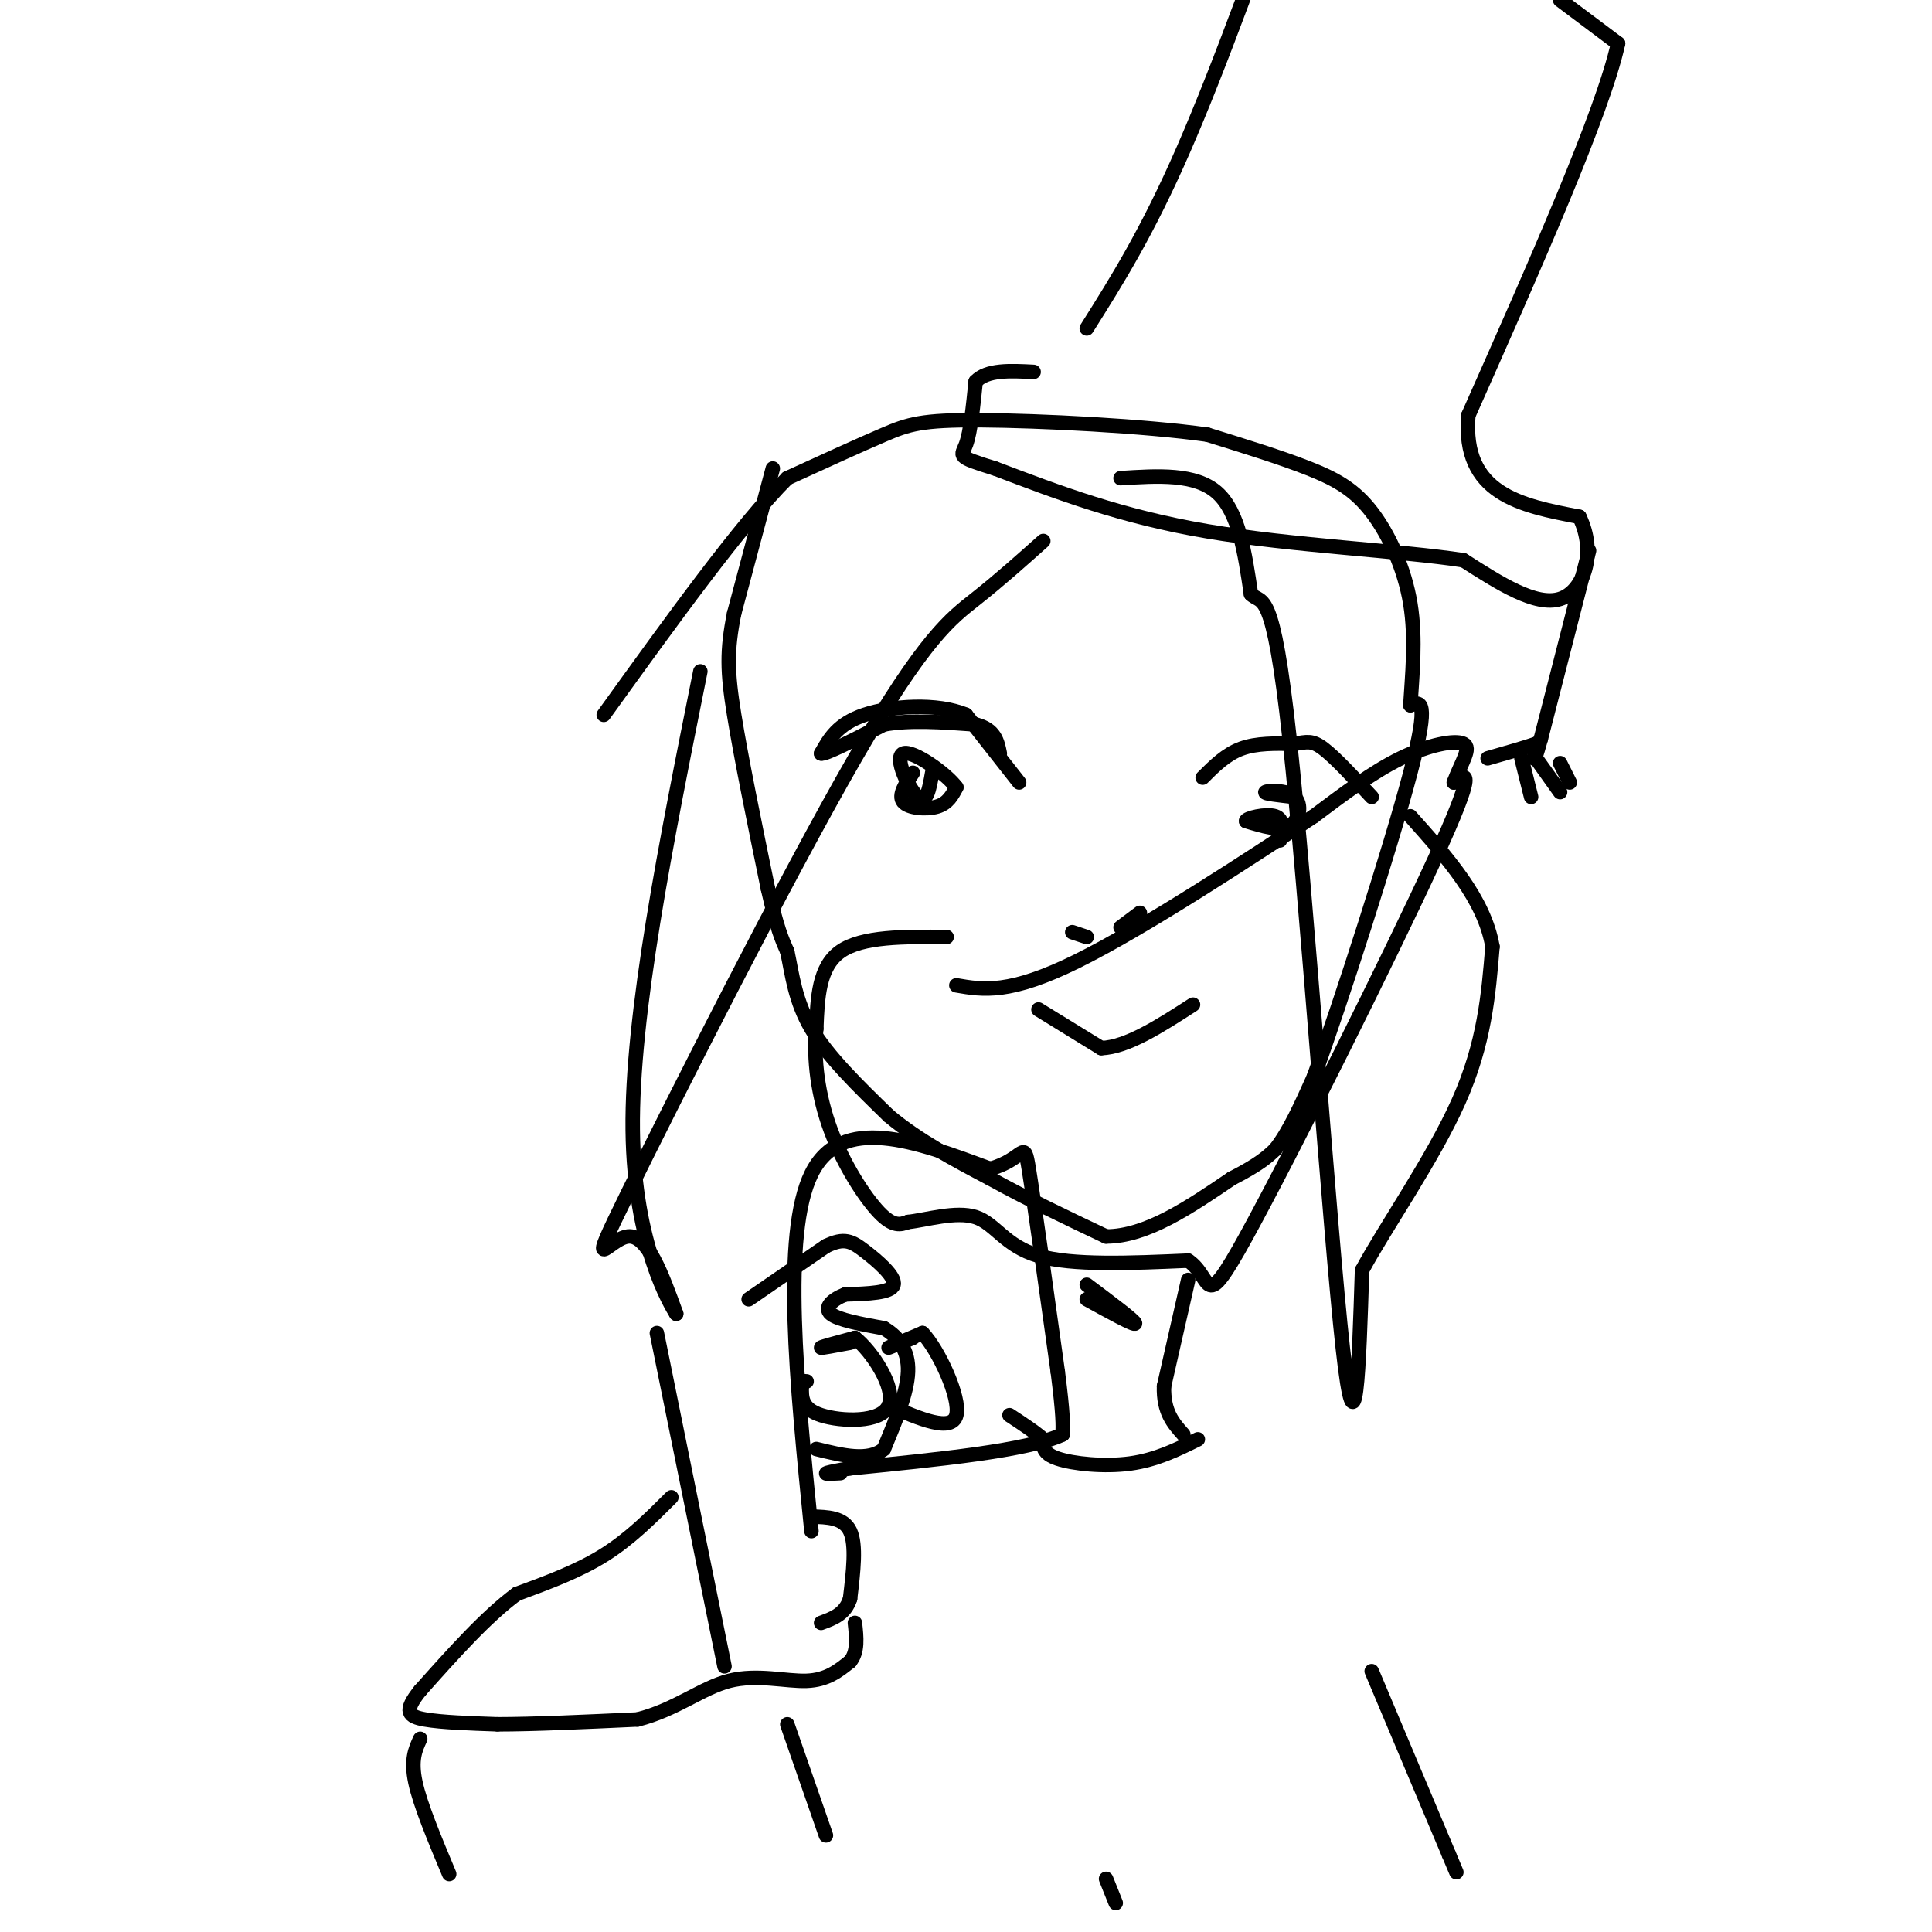 <svg viewBox='0 0 400 400' version='1.1' xmlns='http://www.w3.org/2000/svg' xmlns:xlink='http://www.w3.org/1999/xlink'><g fill='none' stroke='#000000' stroke-width='3' stroke-linecap='round' stroke-linejoin='round'><path d='M160,97c0.000,0.000 -8.000,30.000 -8,30'/><path d='M152,127c-1.556,7.733 -1.444,12.067 0,21c1.444,8.933 4.222,22.467 7,36'/><path d='M159,184c1.833,8.167 2.917,10.583 4,13'/><path d='M163,197c1.022,4.778 1.578,10.222 5,16c3.422,5.778 9.711,11.889 16,18'/><path d='M184,231c6.167,5.167 13.583,9.083 21,13'/><path d='M205,244c7.500,4.167 15.750,8.083 24,12'/><path d='M229,256c8.333,0.000 17.167,-6.000 26,-12'/><path d='M255,244c5.833,-3.000 7.417,-4.500 9,-6'/><path d='M264,238c2.833,-3.500 5.417,-9.250 8,-15'/><path d='M272,223c5.689,-15.711 15.911,-47.489 20,-63c4.089,-15.511 2.044,-14.756 0,-14'/><path d='M292,146c0.344,-5.892 1.206,-13.620 0,-21c-1.206,-7.380 -4.478,-14.410 -8,-19c-3.522,-4.590 -7.292,-6.740 -13,-9c-5.708,-2.260 -13.354,-4.630 -21,-7'/><path d='M250,90c-12.929,-1.833 -34.750,-2.917 -47,-3c-12.250,-0.083 -14.929,0.833 -20,3c-5.071,2.167 -12.536,5.583 -20,9'/><path d='M163,99c-9.667,9.667 -23.833,29.333 -38,49'/><path d='M215,209c0.000,0.000 13.000,8.000 13,8'/><path d='M228,217c5.333,-0.167 12.167,-4.583 19,-9'/><path d='M211,162c0.000,0.000 -11.000,-14.000 -11,-14'/><path d='M200,148c-5.978,-2.533 -15.422,-1.867 -21,0c-5.578,1.867 -7.289,4.933 -9,8'/><path d='M170,156c0.667,0.333 6.833,-2.833 13,-6'/><path d='M183,150c5.333,-1.000 12.167,-0.500 19,0'/><path d='M202,150c4.000,1.000 4.500,3.500 5,6'/><path d='M249,161c2.417,-2.417 4.833,-4.833 8,-6c3.167,-1.167 7.083,-1.083 11,-1'/><path d='M268,154c2.600,-0.378 3.600,-0.822 6,1c2.400,1.822 6.200,5.911 10,10'/><path d='M225,194c0.000,0.000 -3.000,-1.000 -3,-1'/><path d='M232,192c0.000,0.000 4.000,-3.000 4,-3'/><path d='M189,160c-1.533,2.333 -3.067,4.667 -2,6c1.067,1.333 4.733,1.667 7,1c2.267,-0.667 3.133,-2.333 4,-4'/><path d='M198,163c-2.012,-2.798 -9.042,-7.792 -11,-7c-1.958,0.792 1.155,7.369 3,9c1.845,1.631 2.423,-1.685 3,-5'/><path d='M268,165c-3.190,-0.351 -6.381,-0.702 -6,-1c0.381,-0.298 4.333,-0.542 6,1c1.667,1.542 1.048,4.869 -1,6c-2.048,1.131 -5.524,0.065 -9,-1'/><path d='M258,170c-0.111,-0.600 4.111,-1.600 6,-1c1.889,0.600 1.444,2.800 1,5'/><path d='M196,194c-8.750,-0.083 -17.500,-0.167 -22,3c-4.500,3.167 -4.750,9.583 -5,16'/><path d='M169,213c-0.619,6.238 0.333,13.833 3,21c2.667,7.167 7.048,13.905 10,17c2.952,3.095 4.476,2.548 6,2'/><path d='M188,253c3.690,-0.381 9.917,-2.333 14,-1c4.083,1.333 6.024,5.952 13,8c6.976,2.048 18.988,1.524 31,1'/><path d='M246,261c5.238,3.476 2.833,11.667 12,-5c9.167,-16.667 29.905,-58.190 39,-78c9.095,-19.810 6.548,-17.905 4,-16'/><path d='M301,162c1.631,-4.321 3.708,-7.125 2,-8c-1.708,-0.875 -7.202,0.179 -13,3c-5.798,2.821 -11.899,7.411 -18,12'/><path d='M272,169c-12.578,8.311 -35.022,23.089 -49,30c-13.978,6.911 -19.489,5.956 -25,5'/><path d='M232,99c7.750,-0.500 15.500,-1.000 20,3c4.500,4.000 5.750,12.500 7,21'/><path d='M259,123c2.286,2.345 4.500,-2.292 8,30c3.500,32.292 8.286,101.512 11,126c2.714,24.488 3.357,4.244 4,-16'/><path d='M282,263c4.756,-8.844 14.644,-22.956 20,-35c5.356,-12.044 6.178,-22.022 7,-32'/><path d='M309,196c-1.667,-9.833 -9.333,-18.417 -17,-27'/><path d='M216,112c-4.494,4.016 -8.989,8.032 -14,12c-5.011,3.968 -10.539,7.888 -25,33c-14.461,25.112 -37.855,71.415 -47,90c-9.145,18.585 -4.041,9.453 0,9c4.041,-0.453 7.021,7.774 10,16'/><path d='M140,272c-1.067,-1.733 -8.733,-14.067 -9,-38c-0.267,-23.933 6.867,-59.467 14,-95'/><path d='M225,68c6.250,-9.917 12.500,-19.833 20,-37c7.500,-17.167 16.250,-41.583 25,-66'/><path d='M323,0c0.000,0.000 12.000,9.000 12,9'/><path d='M335,9c-3.167,14.333 -17.083,45.667 -31,77'/><path d='M304,86c-1.333,16.333 10.833,18.667 23,21'/><path d='M327,107c3.578,7.400 1.022,15.400 -4,17c-5.022,1.600 -12.511,-3.200 -20,-8'/><path d='M303,116c-12.933,-2.000 -35.267,-3.000 -53,-6c-17.733,-3.000 -30.867,-8.000 -44,-13'/><path d='M206,97c-8.267,-2.556 -6.933,-2.444 -6,-5c0.933,-2.556 1.467,-7.778 2,-13'/><path d='M202,79c2.333,-2.500 7.167,-2.250 12,-2'/><path d='M329,114c0.000,0.000 -10.000,39.000 -10,39'/><path d='M319,153c-1.833,6.667 -1.417,3.833 -1,1'/><path d='M318,154c-1.833,0.667 -5.917,1.833 -10,3'/><path d='M315,157c0.000,0.000 2.000,8.000 2,8'/><path d='M318,157c0.000,0.000 5.000,7.000 5,7'/><path d='M323,158c0.000,0.000 2.000,4.000 2,4'/><path d='M168,317c-3.083,-30.750 -6.167,-61.500 0,-74c6.167,-12.500 21.583,-6.750 37,-1'/><path d='M205,242c7.267,-2.022 6.933,-6.578 8,0c1.067,6.578 3.533,24.289 6,42'/><path d='M219,284c1.167,9.167 1.083,11.083 1,13'/><path d='M220,297c-7.167,3.333 -25.583,5.167 -44,7'/><path d='M176,304c-7.667,1.333 -4.833,1.167 -2,1'/><path d='M176,278c-3.083,0.583 -6.167,1.167 -6,1c0.167,-0.167 3.583,-1.083 7,-2'/><path d='M177,277c3.452,2.667 8.583,10.333 7,14c-1.583,3.667 -9.881,3.333 -14,2c-4.119,-1.333 -4.060,-3.667 -4,-6'/><path d='M166,287c-0.500,-1.167 0.250,-1.083 1,-1'/><path d='M189,277c-2.667,1.083 -5.333,2.167 -5,2c0.333,-0.167 3.667,-1.583 7,-3'/><path d='M191,276c3.267,3.400 7.933,13.400 7,17c-0.933,3.600 -7.467,0.800 -14,-2'/><path d='M155,269c0.000,0.000 16.000,-11.000 16,-11'/><path d='M171,258c3.810,-1.869 5.333,-1.042 8,1c2.667,2.042 6.476,5.298 6,7c-0.476,1.702 -5.238,1.851 -10,2'/><path d='M175,268c-2.711,1.067 -4.489,2.733 -3,4c1.489,1.267 6.244,2.133 11,3'/><path d='M183,275c3.044,1.756 5.156,4.644 5,9c-0.156,4.356 -2.578,10.178 -5,16'/><path d='M183,300c-3.167,2.667 -8.583,1.333 -14,0'/><path d='M136,276c0.000,0.000 14.000,69.000 14,69'/><path d='M168,314c3.333,0.083 6.667,0.167 8,3c1.333,2.833 0.667,8.417 0,14'/><path d='M176,331c-1.000,3.167 -3.500,4.083 -6,5'/><path d='M139,310c-4.333,4.333 -8.667,8.667 -14,12c-5.333,3.333 -11.667,5.667 -18,8'/><path d='M107,330c-6.333,4.667 -13.167,12.333 -20,20'/><path d='M87,350c-3.556,4.400 -2.444,5.400 1,6c3.444,0.600 9.222,0.800 15,1'/><path d='M103,357c7.333,0.000 18.167,-0.500 29,-1'/><path d='M132,356c7.940,-2.012 13.292,-6.542 19,-8c5.708,-1.458 11.774,0.155 16,0c4.226,-0.155 6.613,-2.077 9,-4'/><path d='M176,344c1.667,-2.000 1.333,-5.000 1,-8'/><path d='M87,360c-1.000,2.167 -2.000,4.333 -1,9c1.000,4.667 4.000,11.833 7,19'/><path d='M163,357c0.000,0.000 8.000,23.000 8,23'/><path d='M246,265c0.000,0.000 -5.000,22.000 -5,22'/><path d='M241,287c-0.167,5.333 1.917,7.667 4,10'/><path d='M225,269c5.000,2.750 10.000,5.500 10,5c0.000,-0.500 -5.000,-4.250 -10,-8'/><path d='M248,298c-4.311,2.133 -8.622,4.267 -14,5c-5.378,0.733 -11.822,0.067 -15,-1c-3.178,-1.067 -3.089,-2.533 -3,-4'/><path d='M216,298c-1.667,-1.500 -4.333,-3.250 -7,-5'/><path d='M284,346c0.000,0.000 16.000,38.000 16,38'/><path d='M300,384c2.667,6.333 1.333,3.167 0,0'/><path d='M231,394c0.000,0.000 -2.000,-5.000 -2,-5'/></g>
</svg>